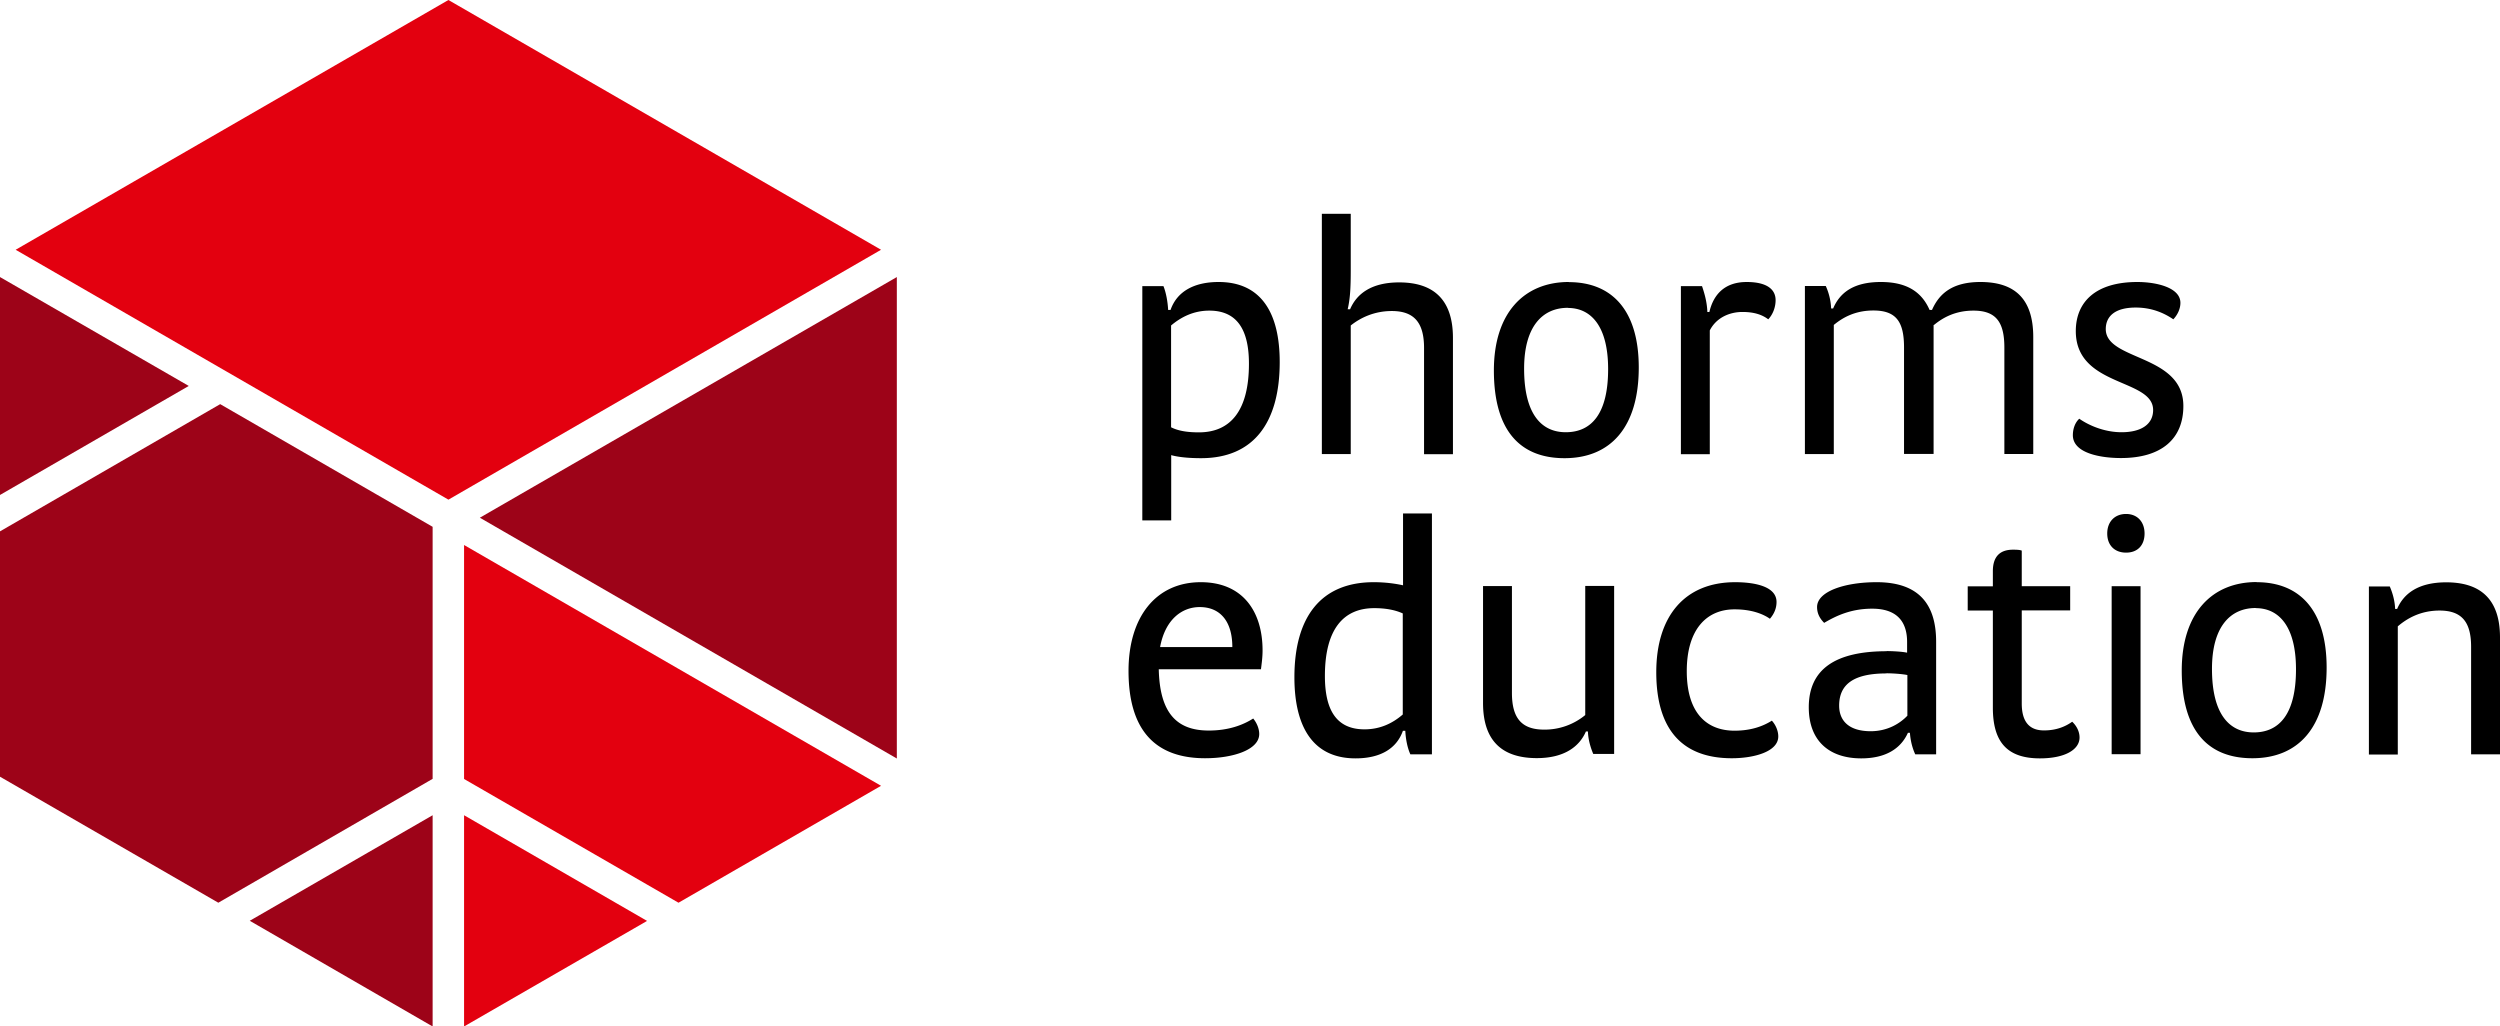 <svg xmlns="http://www.w3.org/2000/svg" width="65.93mm" height="27.07mm" viewBox="0 0 186.88 76.73"><path d="M33.52 0 1.17 18.67l32.35 18.68 32.34-18.68z" style="fill:#e3000f"/><path d="M67.04 56.7V20.71L35.87 38.7zM0 39.72v18.34l16.32 9.42 16.02-9.26V39.38l-15.88-9.17zM18.67 68.83l13.67 7.9V60.94zM0 37l14.11-8.15L0 20.71z" style="fill:#9d0318"/><path d="m34.69 76.73 13.68-7.89-13.68-7.9zM34.69 58.23l16.03 9.25 15.14-8.74-31.17-18z" style="fill:#e3000f"/><path d="M179.24 46.82c.7-.6 1.71-1.18 3.12-1.18 1.66 0 2.36.85 2.36 2.71v8.04h2.16v-8.74c0-2.96-1.56-4.12-4.02-4.12-2.11 0-3.19.86-3.67 1.99h-.15c-.02-.58-.18-1.18-.4-1.68h-1.56V56.4h2.16v-9.57Zm-10.62-1.36c1.78 0 3.01 1.43 3.01 4.57 0 3.32-1.23 4.72-3.16 4.72-1.76 0-3.12-1.28-3.12-4.75 0-3.14 1.36-4.55 3.27-4.55m.07-1.94c-3.32 0-5.6 2.29-5.6 6.61 0 4.62 2.06 6.56 5.28 6.56 3.42 0 5.55-2.29 5.55-6.78 0-4.22-1.96-6.38-5.23-6.38m-9.76-5.1c-.85 0-1.41.58-1.41 1.46s.55 1.43 1.41 1.43 1.38-.55 1.38-1.43-.55-1.46-1.38-1.46m1.08 5.4h-2.16v12.56h2.16zm-8.88-2.66c-.12-.05-.3-.07-.65-.07-.95 0-1.51.48-1.51 1.61v1.13h-1.88v1.81h1.88v7.26c0 2.56 1.06 3.79 3.52 3.79 1.86 0 2.96-.65 2.96-1.56 0-.4-.18-.83-.55-1.18-.53.38-1.21.65-2.11.65-1.05 0-1.66-.6-1.66-2.01v-6.96h3.62v-1.81h-3.62zm-10.11 9.17c.45 0 1.18.05 1.56.13v3.04c-.55.58-1.48 1.16-2.74 1.16-1.68 0-2.36-.83-2.36-1.91 0-1.63 1.13-2.41 3.54-2.41m.02-1.66c-3.87 0-5.83 1.36-5.83 4.19 0 2.54 1.56 3.82 3.92 3.82 1.83 0 2.96-.73 3.49-1.91h.15c.05.65.2 1.18.4 1.61h1.56v-8.42c0-2.66-1.16-4.45-4.45-4.45-2.36 0-4.45.68-4.45 1.86 0 .45.18.83.53 1.18.9-.53 2.01-1.06 3.59-1.06 1.81 0 2.61.93 2.61 2.49v.8c-.35-.08-1.08-.12-1.53-.12m-8.73-2.41c.33-.38.5-.8.5-1.26 0-1.26-1.89-1.48-3.09-1.48-3.77 0-5.9 2.54-5.9 6.73s1.86 6.43 5.65 6.43c1.63 0 3.47-.48 3.47-1.63 0-.4-.18-.85-.48-1.18-.68.43-1.58.75-2.79.75-2.09 0-3.57-1.33-3.57-4.45s1.48-4.62 3.57-4.62c1.25 0 2.11.33 2.64.7m-13.81 7.21a4.76 4.76 0 0 1-3.06 1.08c-1.68 0-2.41-.85-2.41-2.74v-7.99h-2.16v8.74c0 2.96 1.56 4.12 4.02 4.12 2.08 0 3.19-.88 3.67-1.99h.15c.02.58.18 1.16.4 1.68h1.56V43.8h-2.16v9.65Zm-13.63-7.61v7.56c-.75.65-1.68 1.11-2.86 1.11-2.16 0-2.96-1.53-2.96-3.99 0-3.49 1.38-5.07 3.69-5.07.83 0 1.56.13 2.14.4m0-2.11c-.45-.1-1.23-.23-2.18-.23-3.94 0-5.93 2.59-5.93 7.11 0 3.62 1.33 6.06 4.57 6.06 1.86 0 3.07-.73 3.54-2.06h.18c.03.6.15 1.26.38 1.76h1.61V38.38h-2.16v5.38Zm-18.15 4.62c.38-2.06 1.63-2.99 2.96-2.99 1.53 0 2.44 1.06 2.44 2.99zm-.1 1.66h7.64c.05-.4.12-.88.12-1.41 0-2.91-1.48-5.1-4.62-5.1-3.34 0-5.4 2.59-5.4 6.63 0 4.3 1.88 6.53 5.73 6.53 2.08 0 4.04-.63 4.04-1.81 0-.4-.18-.83-.45-1.16-.75.48-1.83.9-3.32.9-2.36 0-3.67-1.26-3.74-4.6M159.77 21.08c-3.14 0-4.6 1.51-4.6 3.67 0 4.2 5.78 3.52 5.78 5.9 0 1.06-.88 1.66-2.36 1.66-1.33 0-2.51-.55-3.16-1.01-.33.3-.48.78-.48 1.23 0 1.38 2.16 1.71 3.59 1.71 3.07 0 4.67-1.46 4.67-3.89 0-3.89-5.8-3.37-5.8-5.75 0-.95.68-1.61 2.24-1.61 1.26 0 2.18.45 2.81.88.33-.35.53-.8.53-1.23 0-1.16-1.83-1.56-3.22-1.56m-15.21 3.22c.7-.58 1.63-1.08 2.96-1.08 1.68 0 2.31.85 2.31 2.76v7.96h2.16V25.2c0-2.96-1.48-4.12-3.95-4.12-2.11 0-3.09.88-3.62 2.09h-.18c-.58-1.33-1.68-2.09-3.64-2.09-2.11 0-3.09.85-3.57 1.98h-.15c-.02-.58-.17-1.18-.4-1.68h-1.56v12.56h2.16v-9.65c.7-.58 1.63-1.08 2.96-1.08 1.71 0 2.29.85 2.29 2.76v7.96h2.21v-9.65Zm-18.91-2.91v12.56h2.16V24.7c.5-.98 1.51-1.38 2.44-1.38s1.51.23 1.93.55c.38-.4.55-.96.55-1.43 0-.83-.68-1.36-2.16-1.36-1.66 0-2.49.95-2.79 2.24h-.15c-.03-.7-.18-1.28-.4-1.93zm-8.45 1.63c1.78 0 3.01 1.43 3.01 4.57 0 3.32-1.23 4.72-3.17 4.72-1.76 0-3.11-1.28-3.11-4.75 0-3.14 1.36-4.55 3.27-4.55m.07-1.93c-3.32 0-5.6 2.29-5.6 6.61 0 4.62 2.06 6.56 5.28 6.56 3.42 0 5.55-2.29 5.55-6.78 0-4.22-1.96-6.38-5.23-6.38m-16.3 12.86v-9.62c.73-.58 1.76-1.08 3.07-1.08 1.68 0 2.41.88 2.41 2.76v7.94h2.16v-8.69c0-2.97-1.56-4.15-4.02-4.15-2.11 0-3.19.88-3.67 2.01h-.18c.18-.78.23-1.56.23-2.89v-4.25h-2.16v17.96h2.16Zm-13.43-2.01v-7.61c.75-.63 1.68-1.11 2.86-1.11 2.13 0 2.96 1.51 2.96 3.97 0 3.44-1.33 5.13-3.74 5.13-.83 0-1.53-.1-2.08-.38m0 2.08c.45.13 1.2.23 2.24.23 3.92 0 5.88-2.64 5.88-7.19 0-3.59-1.33-5.98-4.57-5.98-1.86 0-3.12.73-3.59 2.09h-.18c-.03-.6-.15-1.28-.35-1.78h-1.58V38.9h2.16v-4.87Z"/></svg>